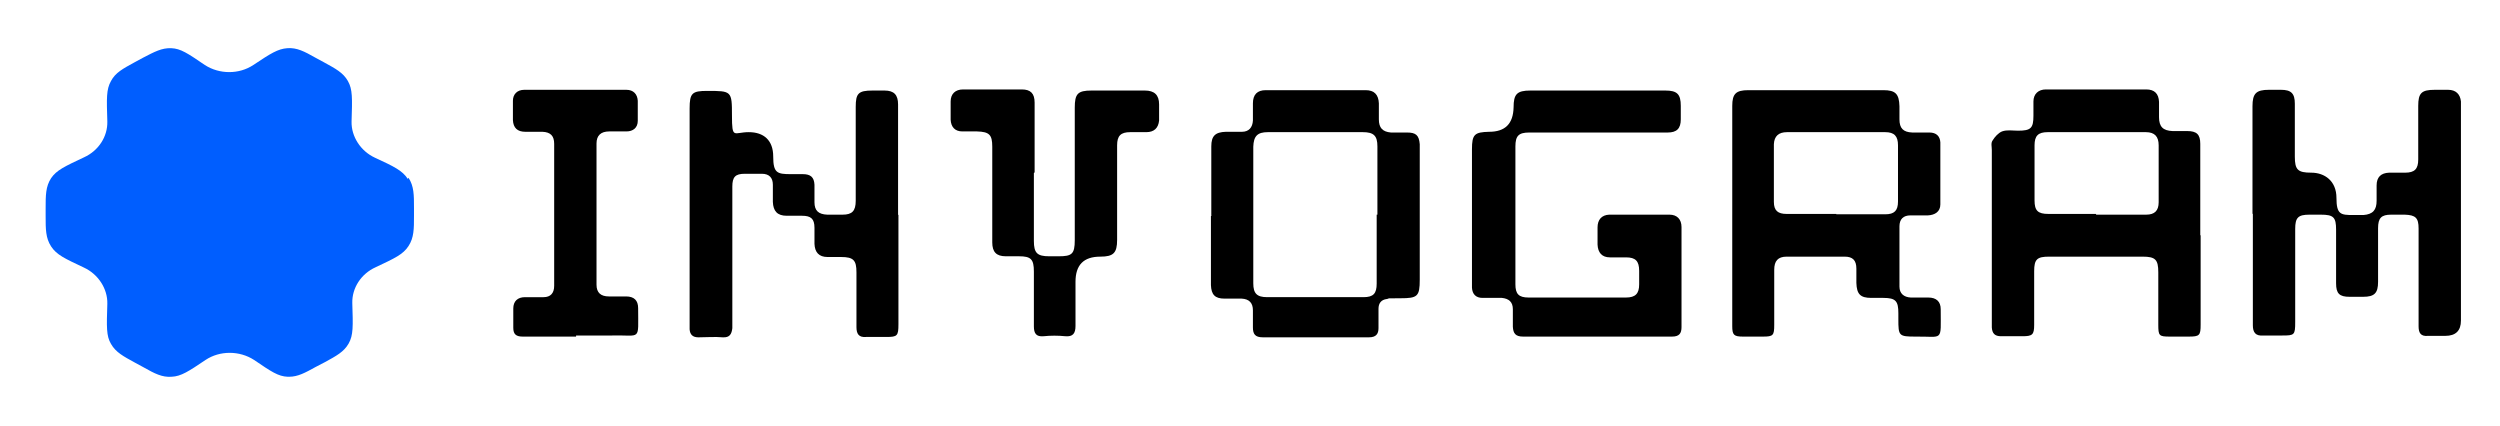 <?xml version="1.0" encoding="UTF-8"?>
<svg id="Calque_1" data-name="Calque 1" xmlns="http://www.w3.org/2000/svg" version="1.1" viewBox="0 0 684.8 116.7">
  <path d="M617,58.6v-29.5c0-3.5,1-4.5,4.5-4.5h3.3c2.8,0,3.8,1,3.8,3.8v14.5c0,3.6.8,4.4,4.5,4.4s6.9,2.3,6.9,6.9,1.2,4.7,4.6,4.7h2.8c2.6-.2,3.6-1.4,3.6-3.9v-4.2c0-2.3,1.2-3.4,3.4-3.5h4.4c2.6,0,3.6-1,3.6-3.6v-14.7c0-3.5.9-4.4,4.5-4.4h3.7c2.1,0,3.3,1.2,3.5,3.2v60q0,4.2-4.3,4.2c-1.6,0-3.1,0-4.7,0-2,.2-2.6-.8-2.6-2.6v-26.8c0-2.9-.8-3.7-3.8-3.8h-3.7c-2.7,0-3.6.9-3.6,3.7v14.7c0,3.1-1,4.1-4.1,4.1h-3.7c-2.8,0-3.7-.9-3.7-3.7v-14.7c0-3.4-.7-4.1-4.2-4.1h-3.1c-3.1,0-3.9.8-3.9,3.9v25.5c0,3.6-.2,3.7-3.6,3.7s-3.4,0-5.1,0c-2.2.2-2.9-.9-2.9-2.8v-30.7h.2Z" fill="#000" stroke-width="0"/>
  <path d="M474.5,58.9v-29.9c0-3.3,1-4.3,4.4-4.3h37c3.3,0,4.3,1,4.4,4.4,0,1.2,0,2.4,0,3.6,0,2.4,1,3.5,3.5,3.6h4.7c1.9,0,2.9,1,3,2.7,0,5.7,0,11.3,0,17,0,2-1.5,2.9-3.4,3h-4.8c-1.9,0-3,1-3,3v16.5c0,1.9,1.2,2.9,3.1,3h4.8c2.2,0,3.4,1.1,3.4,3.2,0,9.1.8,7.4-6.9,7.5-4.6,0-4.7-.2-4.7-4.8v-1.6c0-3.3-.7-4.2-4.1-4.2h-3.3c-3,0-4-1-4.1-4.1v-3.9c0-2.3-1-3.3-3.2-3.3h-15.9c-2.4,0-3.4,1.2-3.4,3.6v15.1c0,2.9-.3,3.2-3.1,3.2h-5.5c-2.5,0-2.9-.5-2.9-2.9v-30.5ZM503,58.7h13.4c2.5,0,3.5-1,3.5-3.5v-15.4c0-2.5-1-3.6-3.5-3.6h-26.9c-2.3,0-3.5,1.1-3.6,3.3v15.8c0,2.4,1.1,3.3,3.5,3.3h13.6Z" fill="#000" stroke-width="0"/>
  <path d="M602.8,64.5v24.4c0,3-.3,3.3-3.3,3.3h-5.1c-3,0-3.2-.2-3.2-3.3v-14.3c0-3.5-.8-4.3-4.3-4.3h-25.6c-3.3,0-4.1.7-4.1,4v14.7c0,2.7-.5,3.1-3.2,3.1h-5.9c-1.7,0-2.4-.8-2.5-2.4v-48.6c0-.9-.3-1.9.2-2.6.6-1,1.6-2.1,2.6-2.5,1.4-.5,2.9-.2,4.4-.2,3.5,0,4.2-.7,4.2-4.1v-3.9c0-2.1,1.4-3.3,3.4-3.3h27.5c2.3,0,3.4,1.2,3.5,3.4v4.2c0,2.6,1.1,3.7,3.7,3.8h4c2.6,0,3.6.9,3.6,3.5v25ZM574.2,58.8h13.7c2.3,0,3.4-1.1,3.4-3.4v-15.6c0-2.4-1.1-3.6-3.5-3.6h-26.9c-2.6,0-3.6,1-3.6,3.6v15.1c0,2.8.9,3.7,3.8,3.7h13,0Z" fill="#000" stroke-width="0"/>
  <path d="M246.1,58.9v29.9c0,3.2-.3,3.5-3.3,3.5s-3.6,0-5.5,0c-2.1.2-2.7-.9-2.7-2.7v-15c0-3.3-.8-4.2-4.2-4.2h-3.7c-2.4,0-3.5-1.3-3.6-3.6v-4.4c0-2.5-1-3.3-3.4-3.3h-4.2c-2.6,0-3.7-1.3-3.8-3.8v-4.7c0-1.9-1-3-3-3h-4.7c-2.6,0-3.4.9-3.4,3.5v38.8c-.2,1.6-.7,2.6-2.6,2.5-2.2-.2-4.4,0-6.7,0-1.6,0-2.3-.8-2.4-2.2V29.7c0-4.2.7-4.8,4.8-4.8,6.7,0,6.8,0,6.8,6.7s.5,4.6,4.6,4.6,6.7,2.2,6.7,6.7,1.1,4.8,4.8,4.8h3.3c2.1,0,3.1.8,3.2,2.9v4.8c0,2.3,1.1,3.3,3.5,3.4h4.2c2.6,0,3.6-1,3.6-3.8v-25.7c0-3.7.7-4.5,4.6-4.5h3.3c2.6,0,3.7,1.2,3.7,3.8v30.4-.2Z" fill="#000" stroke-width="0"/>
  <path d="M437.3,92.2h-20.1c-2.1,0-2.7-.9-2.8-2.7v-4.8c0-2-1.1-2.9-3-3.1-1.7,0-3.6,0-5.3,0-1.8,0-2.8-1-2.9-2.8,0-5.2,0-10.4,0-15.6v-22.3c0-4.1.7-4.7,4.7-4.8,4.4,0,6.6-2.2,6.7-6.7,0-3.6.9-4.6,4.6-4.6h37c3.2,0,4.2,1,4.2,4.2v3.7c0,2.5-1.1,3.6-3.6,3.6h-37.9c-2.9,0-3.8.9-3.8,3.8v37.8c0,2.6.9,3.6,3.6,3.6h26.7c2.6,0,3.6-1.1,3.6-3.6v-3.7c0-2.7-1-3.7-3.6-3.7h-4.4c-2.2,0-3.3-1.3-3.4-3.5v-4.7c0-2.1,1.1-3.4,3.2-3.5h16.5c2.1,0,3.3,1.3,3.3,3.4v27.4c0,1.7-.6,2.6-2.6,2.6-6.7,0-13.5,0-20.3,0Z" fill="#000" stroke-width="0"/>
  <path d="M331.8,59v-18.9c0-2.9,1.1-3.9,4-4h4.4c1.9,0,2.9-1.2,3-3.1v-4.7c0-2.4,1.2-3.6,3.5-3.6h27.4c2.3,0,3.5,1.2,3.6,3.6v4.4c0,2.3,1,3.4,3.3,3.6,1.5,0,2.9,0,4.4,0,2.4,0,3.3.7,3.5,3.2,0,1.3,0,2.5,0,3.7v33.4c0,4.6-.6,5.1-5.3,5.1s-2.5,0-3.7.2c-1.6.2-2.3,1.2-2.3,2.7v5.3c0,1.6-.7,2.5-2.6,2.5h-29.1c-2.1,0-2.7-.9-2.7-2.7v-4.7c0-2-1-3.1-3.1-3.2h-4.7c-2.6,0-3.6-1.1-3.7-3.7v-18.9l.2-.2ZM377.3,58.8v-18.7c0-2.9-1-3.9-4-3.9h-26c-2.9,0-3.9,1.1-4,4v37.4c0,2.8,1,3.8,3.8,3.8h26.4c2.7,0,3.6-1,3.6-3.7v-18.9h0Z" fill="#000" stroke-width="0"/>
  <path d="M283.2,47.5v18.5c0,3.3.9,4.2,4.2,4.2h2.6c3.6,0,4.4-.6,4.4-4.4V29.5c0-3.8.8-4.7,4.6-4.7h14.6c2.6,0,3.9,1.2,3.9,3.8v4.4c-.2,2.1-1.4,3.2-3.5,3.2h-4.4c-2.6,0-3.6,1-3.6,3.6v25.9c0,3.6-1,4.6-4.6,4.6-4.6,0-6.8,2.3-6.8,6.9v12.1c0,2-.7,3-2.8,2.8-2-.2-4-.2-5.9,0-2.1.2-2.7-.8-2.7-2.7v-15c0-3.4-.8-4.2-4.1-4.2h-3.6c-2.6,0-3.7-1.2-3.7-3.8v-26.2c0-3.3-.8-4.1-4.2-4.2h-4c-2,0-3.1-1.2-3.2-3.2,0-1.6,0-3.4,0-5,0-2.1,1.3-3.3,3.4-3.3h16.1c2.4,0,3.5,1.1,3.5,3.6v19.1l-.2.2Z" fill="#000" stroke-width="0"/>
  <path d="M157.8,92.2h-14.6c-1.8,0-2.6-.6-2.6-2.4v-5.3c0-2,1.2-3.1,3.2-3.1h5.1c1.9,0,2.9-1.1,2.9-3.1v-38.9c0-2.2-1-3.2-3.2-3.3h-4.7c-2.2,0-3.3-1.1-3.4-3.2,0-1.7,0-3.6,0-5.3,0-1.8,1.2-3,3.1-3h28c1.9,0,3,1.2,3.1,3v5.5c0,1.9-1.3,2.9-3.1,2.9h-4.7c-2.3,0-3.5,1.1-3.5,3.3v38.7c0,2.2,1.2,3.2,3.4,3.2h4.7c2.2,0,3.3,1.1,3.3,3.2,0,9.2.9,7.3-7.1,7.5h-9.9v.4Z" fill="#000" stroke-width="0"/>
  <path d="M111.7,49c-1.5-2.3-3.8-3.4-9-5.8-3.9-1.8-6.5-5.8-6.4-9.9.2-6.4.3-8.8-1-11.1-1.3-2.3-3.4-3.4-6.5-5.1l-2.4-1.3c-3-1.7-5.1-2.8-7.7-2.6s-4.5,1.4-9.3,4.6c-3.9,2.6-9.3,2.6-13.3,0-4.7-3.2-6.6-4.5-9.2-4.6-2.6-.1-4.6,1-7.7,2.6l-2.4,1.3c-3.1,1.7-5.2,2.8-6.4,5.1-1.3,2.3-1.2,4.7-1,11.1.1,4.1-2.4,8-6.4,9.8-5.3,2.5-7.5,3.5-9,5.7-1.5,2.3-1.5,4.7-1.5,8.3v2.1c0,3.6,0,6,1.5,8.3,1.5,2.3,3.7,3.3,9,5.8,3.9,1.8,6.5,5.8,6.4,9.9-.2,6.4-.3,8.8,1,11,1.3,2.3,3.4,3.4,6.5,5.1l2.4,1.3c3,1.7,5.1,2.8,7.7,2.6,2.6-.1,4.7-1.5,9.3-4.6,3.9-2.6,9.3-2.6,13.3,0,4.7,3.2,6.6,4.5,9.2,4.6h.4c2.4,0,4.4-1.1,7.3-2.7l2.5-1.3c3.1-1.7,5.2-2.8,6.5-5.1,1.3-2.3,1.2-4.7,1-11.1-.1-4.1,2.4-8,6.4-9.8h0c5.3-2.5,7.5-3.5,9-5.8,1.5-2.3,1.5-4.7,1.5-8.3v-2.1c0-3.6,0-6-1.5-8.3h0Z" fill="#005eff" stroke-width="0"/>
</svg>
